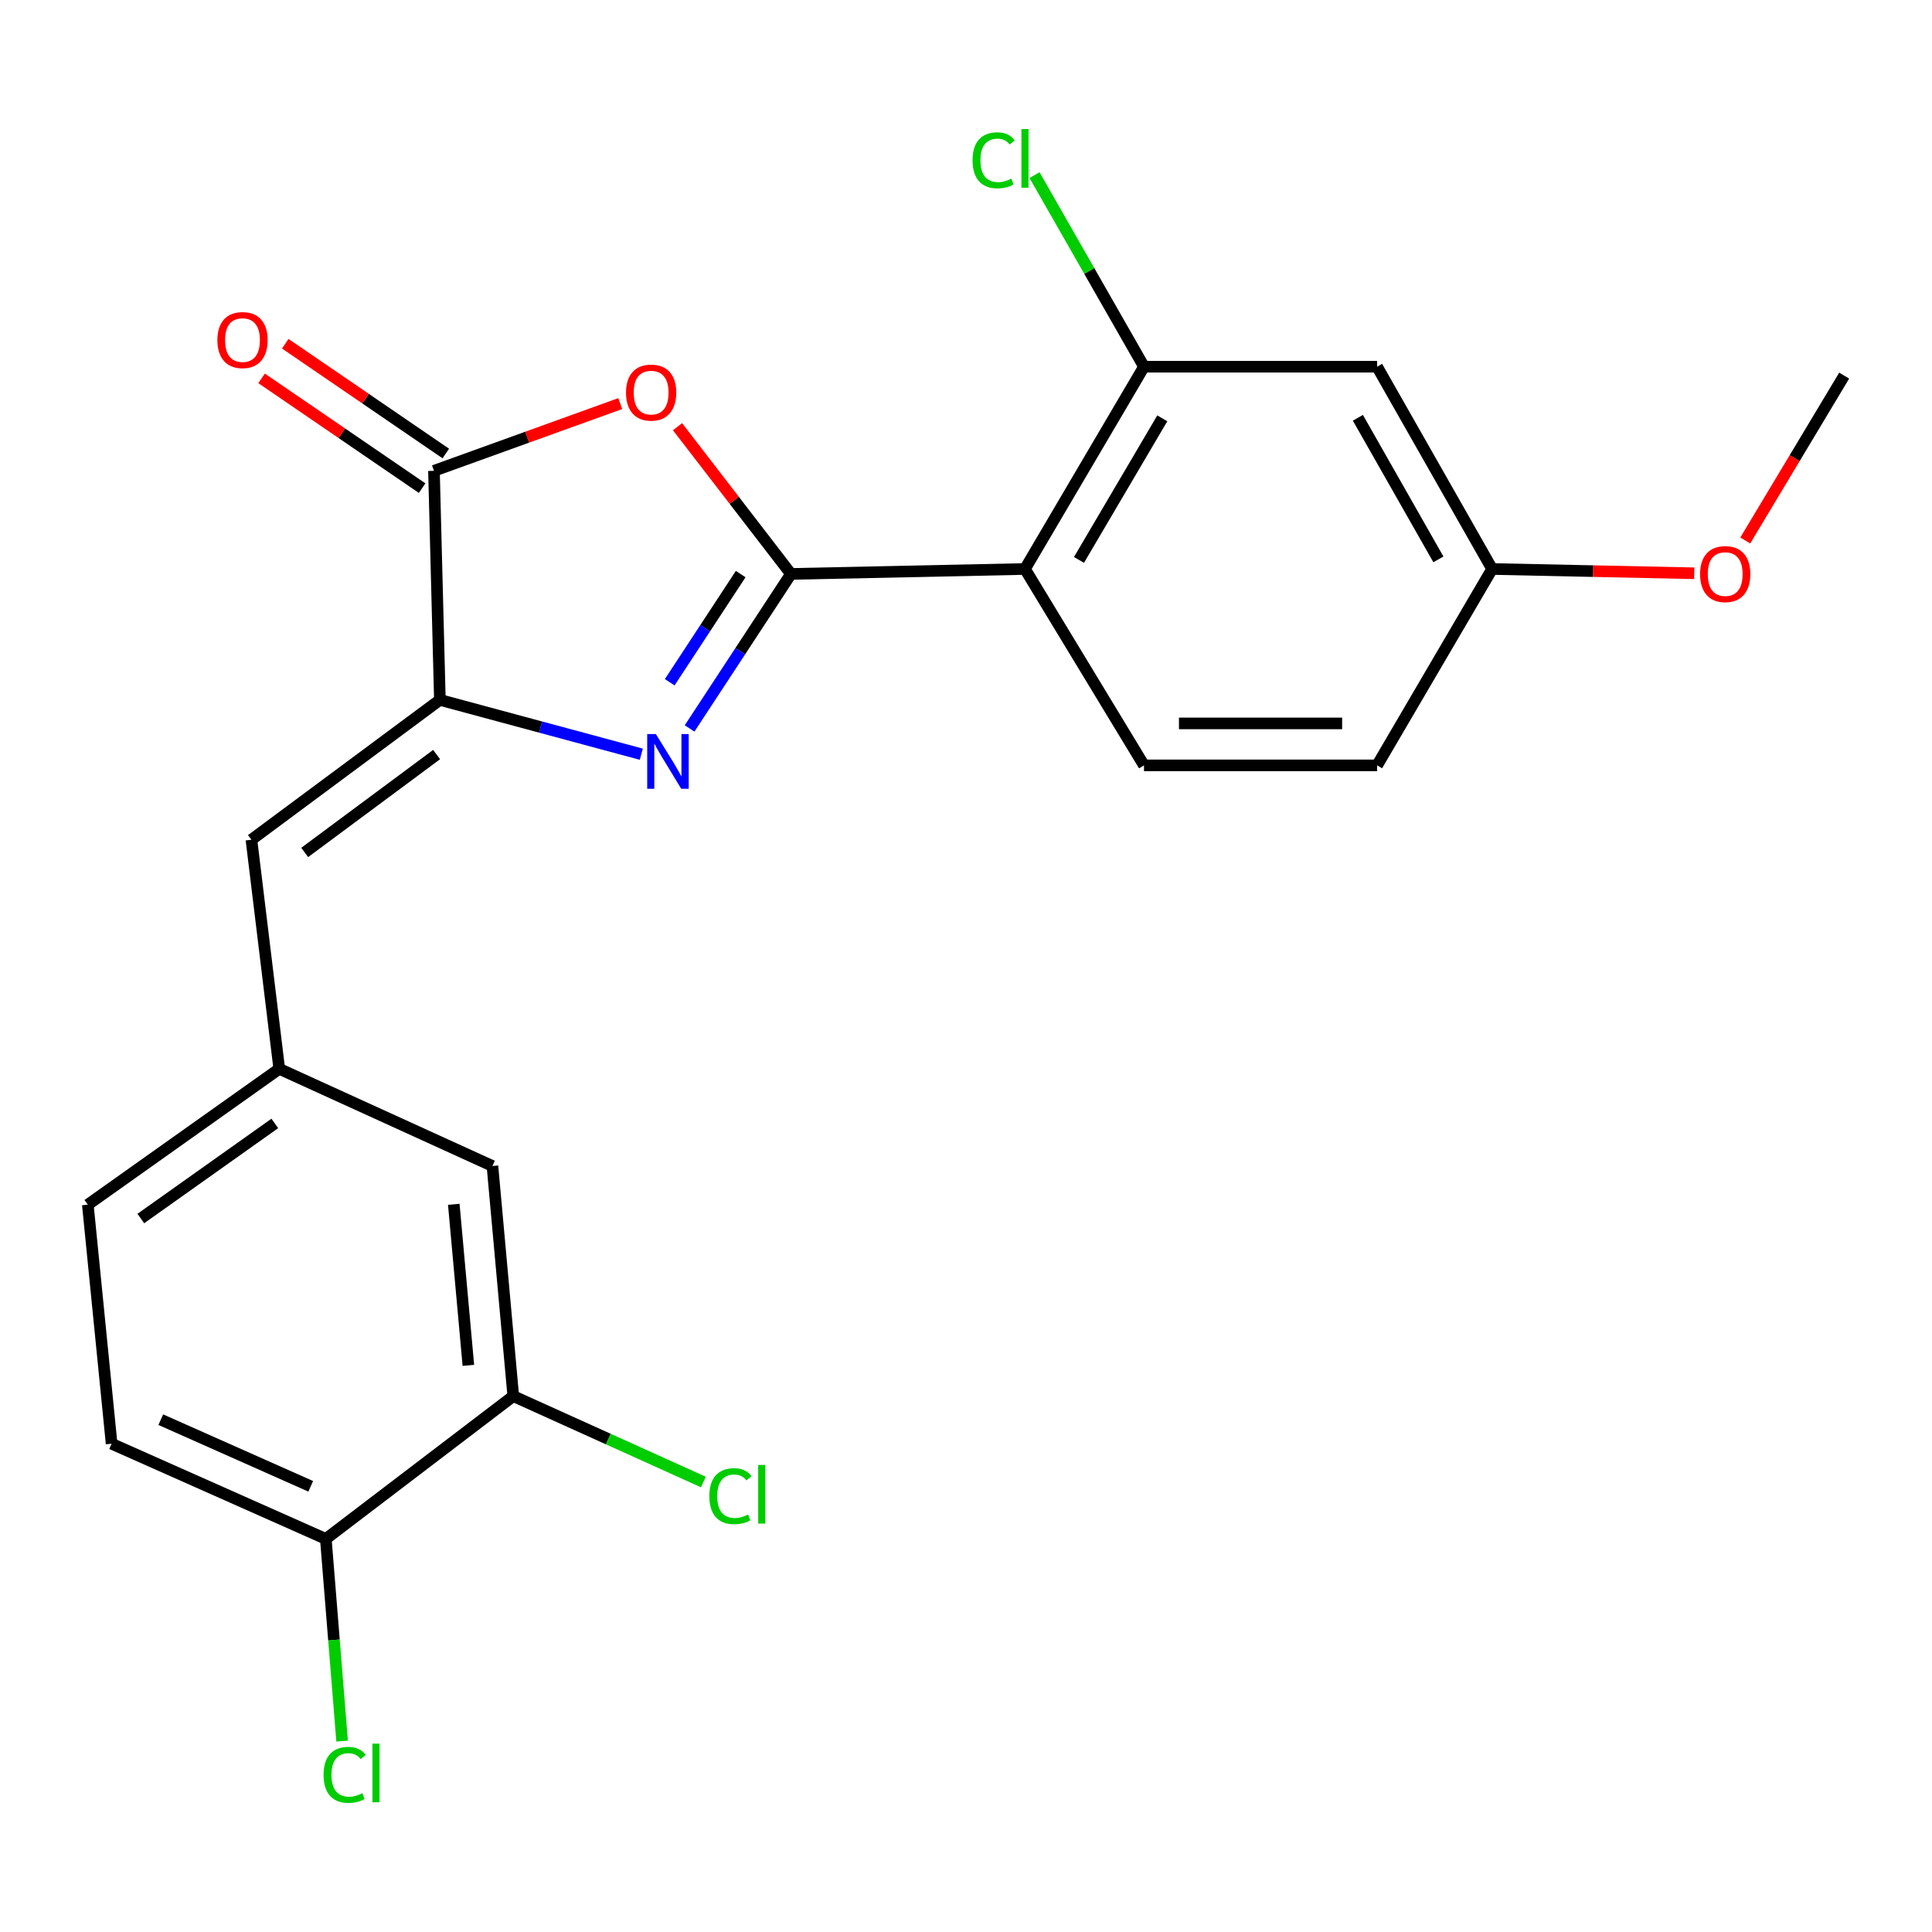 <?xml version='1.0' encoding='iso-8859-1'?>
<svg version='1.1' baseProfile='full'
              xmlns='http://www.w3.org/2000/svg'
                      xmlns:rdkit='http://www.rdkit.org/xml'
                      xmlns:xlink='http://www.w3.org/1999/xlink'
                  xml:space='preserve'
width='1000px' height='1000px' viewBox='0 0 1000 1000'>
<!-- END OF HEADER -->
<rect style='opacity:1.0;fill:#FFFFFF;stroke:none' width='1000' height='1000' x='0' y='0'> </rect>
<path class='bond-0' d='M 409.405,297.064 L 383.167,337.052' style='fill:none;fill-rule:evenodd;stroke:#000000;stroke-width:6px;stroke-linecap:butt;stroke-linejoin:miter;stroke-opacity:1' />
<path class='bond-0' d='M 383.167,337.052 L 356.929,377.04' style='fill:none;fill-rule:evenodd;stroke:#0000FF;stroke-width:6px;stroke-linecap:butt;stroke-linejoin:miter;stroke-opacity:1' />
<path class='bond-0' d='M 383.378,297.148 L 365.012,325.14' style='fill:none;fill-rule:evenodd;stroke:#000000;stroke-width:6px;stroke-linecap:butt;stroke-linejoin:miter;stroke-opacity:1' />
<path class='bond-0' d='M 365.012,325.14 L 346.646,353.131' style='fill:none;fill-rule:evenodd;stroke:#0000FF;stroke-width:6px;stroke-linecap:butt;stroke-linejoin:miter;stroke-opacity:1' />
<path class='bond-1' d='M 409.405,297.064 L 380.043,258.958' style='fill:none;fill-rule:evenodd;stroke:#000000;stroke-width:6px;stroke-linecap:butt;stroke-linejoin:miter;stroke-opacity:1' />
<path class='bond-1' d='M 380.043,258.958 L 350.682,220.852' style='fill:none;fill-rule:evenodd;stroke:#FF0000;stroke-width:6px;stroke-linecap:butt;stroke-linejoin:miter;stroke-opacity:1' />
<path class='bond-3' d='M 409.405,297.064 L 530.52,294.507' style='fill:none;fill-rule:evenodd;stroke:#000000;stroke-width:6px;stroke-linecap:butt;stroke-linejoin:miter;stroke-opacity:1' />
<path class='bond-2' d='M 331.938,390.381 L 279.81,376.324' style='fill:none;fill-rule:evenodd;stroke:#0000FF;stroke-width:6px;stroke-linecap:butt;stroke-linejoin:miter;stroke-opacity:1' />
<path class='bond-2' d='M 279.81,376.324 L 227.683,362.266' style='fill:none;fill-rule:evenodd;stroke:#000000;stroke-width:6px;stroke-linecap:butt;stroke-linejoin:miter;stroke-opacity:1' />
<path class='bond-4' d='M 321.037,208.897 L 272.828,226.297' style='fill:none;fill-rule:evenodd;stroke:#FF0000;stroke-width:6px;stroke-linecap:butt;stroke-linejoin:miter;stroke-opacity:1' />
<path class='bond-4' d='M 272.828,226.297 L 224.619,243.696' style='fill:none;fill-rule:evenodd;stroke:#000000;stroke-width:6px;stroke-linecap:butt;stroke-linejoin:miter;stroke-opacity:1' />
<path class='bond-6' d='M 227.683,362.266 L 130.139,434.646' style='fill:none;fill-rule:evenodd;stroke:#000000;stroke-width:6px;stroke-linecap:butt;stroke-linejoin:miter;stroke-opacity:1' />
<path class='bond-6' d='M 225.99,390.561 L 157.71,441.227' style='fill:none;fill-rule:evenodd;stroke:#000000;stroke-width:6px;stroke-linecap:butt;stroke-linejoin:miter;stroke-opacity:1' />
<path class='bond-23' d='M 227.683,362.266 L 224.619,243.696' style='fill:none;fill-rule:evenodd;stroke:#000000;stroke-width:6px;stroke-linecap:butt;stroke-linejoin:miter;stroke-opacity:1' />
<path class='bond-5' d='M 530.52,294.507 L 592.127,189.809' style='fill:none;fill-rule:evenodd;stroke:#000000;stroke-width:6px;stroke-linecap:butt;stroke-linejoin:miter;stroke-opacity:1' />
<path class='bond-5' d='M 558.476,289.814 L 601.601,216.526' style='fill:none;fill-rule:evenodd;stroke:#000000;stroke-width:6px;stroke-linecap:butt;stroke-linejoin:miter;stroke-opacity:1' />
<path class='bond-7' d='M 530.52,294.507 L 592.127,396.152' style='fill:none;fill-rule:evenodd;stroke:#000000;stroke-width:6px;stroke-linecap:butt;stroke-linejoin:miter;stroke-opacity:1' />
<path class='bond-11' d='M 230.747,234.734 L 189.197,206.324' style='fill:none;fill-rule:evenodd;stroke:#000000;stroke-width:6px;stroke-linecap:butt;stroke-linejoin:miter;stroke-opacity:1' />
<path class='bond-11' d='M 189.197,206.324 L 147.648,177.915' style='fill:none;fill-rule:evenodd;stroke:#FF0000;stroke-width:6px;stroke-linecap:butt;stroke-linejoin:miter;stroke-opacity:1' />
<path class='bond-11' d='M 218.491,252.658 L 176.941,224.249' style='fill:none;fill-rule:evenodd;stroke:#000000;stroke-width:6px;stroke-linecap:butt;stroke-linejoin:miter;stroke-opacity:1' />
<path class='bond-11' d='M 176.941,224.249 L 135.392,195.84' style='fill:none;fill-rule:evenodd;stroke:#FF0000;stroke-width:6px;stroke-linecap:butt;stroke-linejoin:miter;stroke-opacity:1' />
<path class='bond-8' d='M 592.127,189.809 L 712.785,189.809' style='fill:none;fill-rule:evenodd;stroke:#000000;stroke-width:6px;stroke-linecap:butt;stroke-linejoin:miter;stroke-opacity:1' />
<path class='bond-16' d='M 592.127,189.809 L 563.796,140.225' style='fill:none;fill-rule:evenodd;stroke:#000000;stroke-width:6px;stroke-linecap:butt;stroke-linejoin:miter;stroke-opacity:1' />
<path class='bond-16' d='M 563.796,140.225 L 535.465,90.641' style='fill:none;fill-rule:evenodd;stroke:#00CC00;stroke-width:6px;stroke-linecap:butt;stroke-linejoin:miter;stroke-opacity:1' />
<path class='bond-10' d='M 130.139,434.646 L 144.543,553.229' style='fill:none;fill-rule:evenodd;stroke:#000000;stroke-width:6px;stroke-linecap:butt;stroke-linejoin:miter;stroke-opacity:1' />
<path class='bond-18' d='M 592.127,396.152 L 712.785,396.152' style='fill:none;fill-rule:evenodd;stroke:#000000;stroke-width:6px;stroke-linecap:butt;stroke-linejoin:miter;stroke-opacity:1' />
<path class='bond-18' d='M 610.226,374.438 L 694.686,374.438' style='fill:none;fill-rule:evenodd;stroke:#000000;stroke-width:6px;stroke-linecap:butt;stroke-linejoin:miter;stroke-opacity:1' />
<path class='bond-24' d='M 712.785,189.809 L 772.317,294.507' style='fill:none;fill-rule:evenodd;stroke:#000000;stroke-width:6px;stroke-linecap:butt;stroke-linejoin:miter;stroke-opacity:1' />
<path class='bond-24' d='M 702.839,216.247 L 744.511,289.535' style='fill:none;fill-rule:evenodd;stroke:#000000;stroke-width:6px;stroke-linecap:butt;stroke-linejoin:miter;stroke-opacity:1' />
<path class='bond-9' d='M 265.67,722.622 L 254.886,603.52' style='fill:none;fill-rule:evenodd;stroke:#000000;stroke-width:6px;stroke-linecap:butt;stroke-linejoin:miter;stroke-opacity:1' />
<path class='bond-9' d='M 242.427,706.715 L 234.878,623.344' style='fill:none;fill-rule:evenodd;stroke:#000000;stroke-width:6px;stroke-linecap:butt;stroke-linejoin:miter;stroke-opacity:1' />
<path class='bond-17' d='M 265.67,722.622 L 314.871,744.862' style='fill:none;fill-rule:evenodd;stroke:#000000;stroke-width:6px;stroke-linecap:butt;stroke-linejoin:miter;stroke-opacity:1' />
<path class='bond-17' d='M 314.871,744.862 L 364.072,767.102' style='fill:none;fill-rule:evenodd;stroke:#00CC00;stroke-width:6px;stroke-linecap:butt;stroke-linejoin:miter;stroke-opacity:1' />
<path class='bond-25' d='M 265.67,722.622 L 168.645,796.545' style='fill:none;fill-rule:evenodd;stroke:#000000;stroke-width:6px;stroke-linecap:butt;stroke-linejoin:miter;stroke-opacity:1' />
<path class='bond-13' d='M 144.543,553.229 L 254.886,603.52' style='fill:none;fill-rule:evenodd;stroke:#000000;stroke-width:6px;stroke-linecap:butt;stroke-linejoin:miter;stroke-opacity:1' />
<path class='bond-19' d='M 144.543,553.229 L 45.455,623.546' style='fill:none;fill-rule:evenodd;stroke:#000000;stroke-width:6px;stroke-linecap:butt;stroke-linejoin:miter;stroke-opacity:1' />
<path class='bond-19' d='M 142.246,581.484 L 72.884,630.706' style='fill:none;fill-rule:evenodd;stroke:#000000;stroke-width:6px;stroke-linecap:butt;stroke-linejoin:miter;stroke-opacity:1' />
<path class='bond-12' d='M 168.645,796.545 L 57.771,747.267' style='fill:none;fill-rule:evenodd;stroke:#000000;stroke-width:6px;stroke-linecap:butt;stroke-linejoin:miter;stroke-opacity:1' />
<path class='bond-12' d='M 160.833,769.311 L 83.221,734.816' style='fill:none;fill-rule:evenodd;stroke:#000000;stroke-width:6px;stroke-linecap:butt;stroke-linejoin:miter;stroke-opacity:1' />
<path class='bond-20' d='M 168.645,796.545 L 172.86,848.866' style='fill:none;fill-rule:evenodd;stroke:#000000;stroke-width:6px;stroke-linecap:butt;stroke-linejoin:miter;stroke-opacity:1' />
<path class='bond-20' d='M 172.86,848.866 L 177.075,901.187' style='fill:none;fill-rule:evenodd;stroke:#00CC00;stroke-width:6px;stroke-linecap:butt;stroke-linejoin:miter;stroke-opacity:1' />
<path class='bond-14' d='M 57.771,747.267 L 45.455,623.546' style='fill:none;fill-rule:evenodd;stroke:#000000;stroke-width:6px;stroke-linecap:butt;stroke-linejoin:miter;stroke-opacity:1' />
<path class='bond-15' d='M 772.317,294.507 L 712.785,396.152' style='fill:none;fill-rule:evenodd;stroke:#000000;stroke-width:6px;stroke-linecap:butt;stroke-linejoin:miter;stroke-opacity:1' />
<path class='bond-21' d='M 772.317,294.507 L 824.631,295.616' style='fill:none;fill-rule:evenodd;stroke:#000000;stroke-width:6px;stroke-linecap:butt;stroke-linejoin:miter;stroke-opacity:1' />
<path class='bond-21' d='M 824.631,295.616 L 876.945,296.725' style='fill:none;fill-rule:evenodd;stroke:#FF0000;stroke-width:6px;stroke-linecap:butt;stroke-linejoin:miter;stroke-opacity:1' />
<path class='bond-22' d='M 903.349,279.752 L 928.947,237.085' style='fill:none;fill-rule:evenodd;stroke:#FF0000;stroke-width:6px;stroke-linecap:butt;stroke-linejoin:miter;stroke-opacity:1' />
<path class='bond-22' d='M 928.947,237.085 L 954.545,194.418' style='fill:none;fill-rule:evenodd;stroke:#000000;stroke-width:6px;stroke-linecap:butt;stroke-linejoin:miter;stroke-opacity:1' />
<path  class='atom-1' d='M 339.474 379.941
L 348.754 394.941
Q 349.674 396.421, 351.154 399.101
Q 352.634 401.781, 352.714 401.941
L 352.714 379.941
L 356.474 379.941
L 356.474 408.261
L 352.594 408.261
L 342.634 391.861
Q 341.474 389.941, 340.234 387.741
Q 339.034 385.541, 338.674 384.861
L 338.674 408.261
L 334.994 408.261
L 334.994 379.941
L 339.474 379.941
' fill='#0000FF'/>
<path  class='atom-2' d='M 324.025 203.207
Q 324.025 196.407, 327.385 192.607
Q 330.745 188.807, 337.025 188.807
Q 343.305 188.807, 346.665 192.607
Q 350.025 196.407, 350.025 203.207
Q 350.025 210.087, 346.625 214.007
Q 343.225 217.887, 337.025 217.887
Q 330.785 217.887, 327.385 214.007
Q 324.025 210.127, 324.025 203.207
M 337.025 214.687
Q 341.345 214.687, 343.665 211.807
Q 346.025 208.887, 346.025 203.207
Q 346.025 197.647, 343.665 194.847
Q 341.345 192.007, 337.025 192.007
Q 332.705 192.007, 330.345 194.807
Q 328.025 197.607, 328.025 203.207
Q 328.025 208.927, 330.345 211.807
Q 332.705 214.687, 337.025 214.687
' fill='#FF0000'/>
<path  class='atom-12' d='M 112.519 176.017
Q 112.519 169.217, 115.879 165.417
Q 119.239 161.617, 125.519 161.617
Q 131.799 161.617, 135.159 165.417
Q 138.519 169.217, 138.519 176.017
Q 138.519 182.897, 135.119 186.817
Q 131.719 190.697, 125.519 190.697
Q 119.279 190.697, 115.879 186.817
Q 112.519 182.937, 112.519 176.017
M 125.519 187.497
Q 129.839 187.497, 132.159 184.617
Q 134.519 181.697, 134.519 176.017
Q 134.519 170.457, 132.159 167.657
Q 129.839 164.817, 125.519 164.817
Q 121.199 164.817, 118.839 167.617
Q 116.519 170.417, 116.519 176.017
Q 116.519 181.737, 118.839 184.617
Q 121.199 187.497, 125.519 187.497
' fill='#FF0000'/>
<path  class='atom-17' d='M 503.4 82.968
Q 503.4 75.927, 506.68 72.248
Q 510 68.528, 516.28 68.528
Q 522.12 68.528, 525.24 72.647
L 522.6 74.808
Q 520.32 71.808, 516.28 71.808
Q 512 71.808, 509.72 74.688
Q 507.48 77.528, 507.48 82.968
Q 507.48 88.567, 509.8 91.448
Q 512.16 94.328, 516.72 94.328
Q 519.84 94.328, 523.48 92.448
L 524.6 95.448
Q 523.12 96.407, 520.88 96.968
Q 518.64 97.528, 516.16 97.528
Q 510 97.528, 506.68 93.767
Q 503.4 90.007, 503.4 82.968
' fill='#00CC00'/>
<path  class='atom-17' d='M 528.68 66.808
L 532.36 66.808
L 532.36 97.168
L 528.68 97.168
L 528.68 66.808
' fill='#00CC00'/>
<path  class='atom-18' d='M 367.156 774.412
Q 367.156 767.372, 370.436 763.692
Q 373.756 759.972, 380.036 759.972
Q 385.876 759.972, 388.996 764.092
L 386.356 766.252
Q 384.076 763.252, 380.036 763.252
Q 375.756 763.252, 373.476 766.132
Q 371.236 768.972, 371.236 774.412
Q 371.236 780.012, 373.556 782.892
Q 375.916 785.772, 380.476 785.772
Q 383.596 785.772, 387.236 783.892
L 388.356 786.892
Q 386.876 787.852, 384.636 788.412
Q 382.396 788.972, 379.916 788.972
Q 373.756 788.972, 370.436 785.212
Q 367.156 781.452, 367.156 774.412
' fill='#00CC00'/>
<path  class='atom-18' d='M 392.436 758.252
L 396.116 758.252
L 396.116 788.612
L 392.436 788.612
L 392.436 758.252
' fill='#00CC00'/>
<path  class='atom-21' d='M 167.484 918.665
Q 167.484 911.625, 170.764 907.945
Q 174.084 904.225, 180.364 904.225
Q 186.204 904.225, 189.324 908.345
L 186.684 910.505
Q 184.404 907.505, 180.364 907.505
Q 176.084 907.505, 173.804 910.385
Q 171.564 913.225, 171.564 918.665
Q 171.564 924.265, 173.884 927.145
Q 176.244 930.025, 180.804 930.025
Q 183.924 930.025, 187.564 928.145
L 188.684 931.145
Q 187.204 932.105, 184.964 932.665
Q 182.724 933.225, 180.244 933.225
Q 174.084 933.225, 170.764 929.465
Q 167.484 925.705, 167.484 918.665
' fill='#00CC00'/>
<path  class='atom-21' d='M 192.764 902.505
L 196.444 902.505
L 196.444 932.865
L 192.764 932.865
L 192.764 902.505
' fill='#00CC00'/>
<path  class='atom-22' d='M 879.962 297.144
Q 879.962 290.344, 883.322 286.544
Q 886.682 282.744, 892.962 282.744
Q 899.242 282.744, 902.602 286.544
Q 905.962 290.344, 905.962 297.144
Q 905.962 304.024, 902.562 307.944
Q 899.162 311.824, 892.962 311.824
Q 886.722 311.824, 883.322 307.944
Q 879.962 304.064, 879.962 297.144
M 892.962 308.624
Q 897.282 308.624, 899.602 305.744
Q 901.962 302.824, 901.962 297.144
Q 901.962 291.584, 899.602 288.784
Q 897.282 285.944, 892.962 285.944
Q 888.642 285.944, 886.282 288.744
Q 883.962 291.544, 883.962 297.144
Q 883.962 302.864, 886.282 305.744
Q 888.642 308.624, 892.962 308.624
' fill='#FF0000'/>
</svg>
